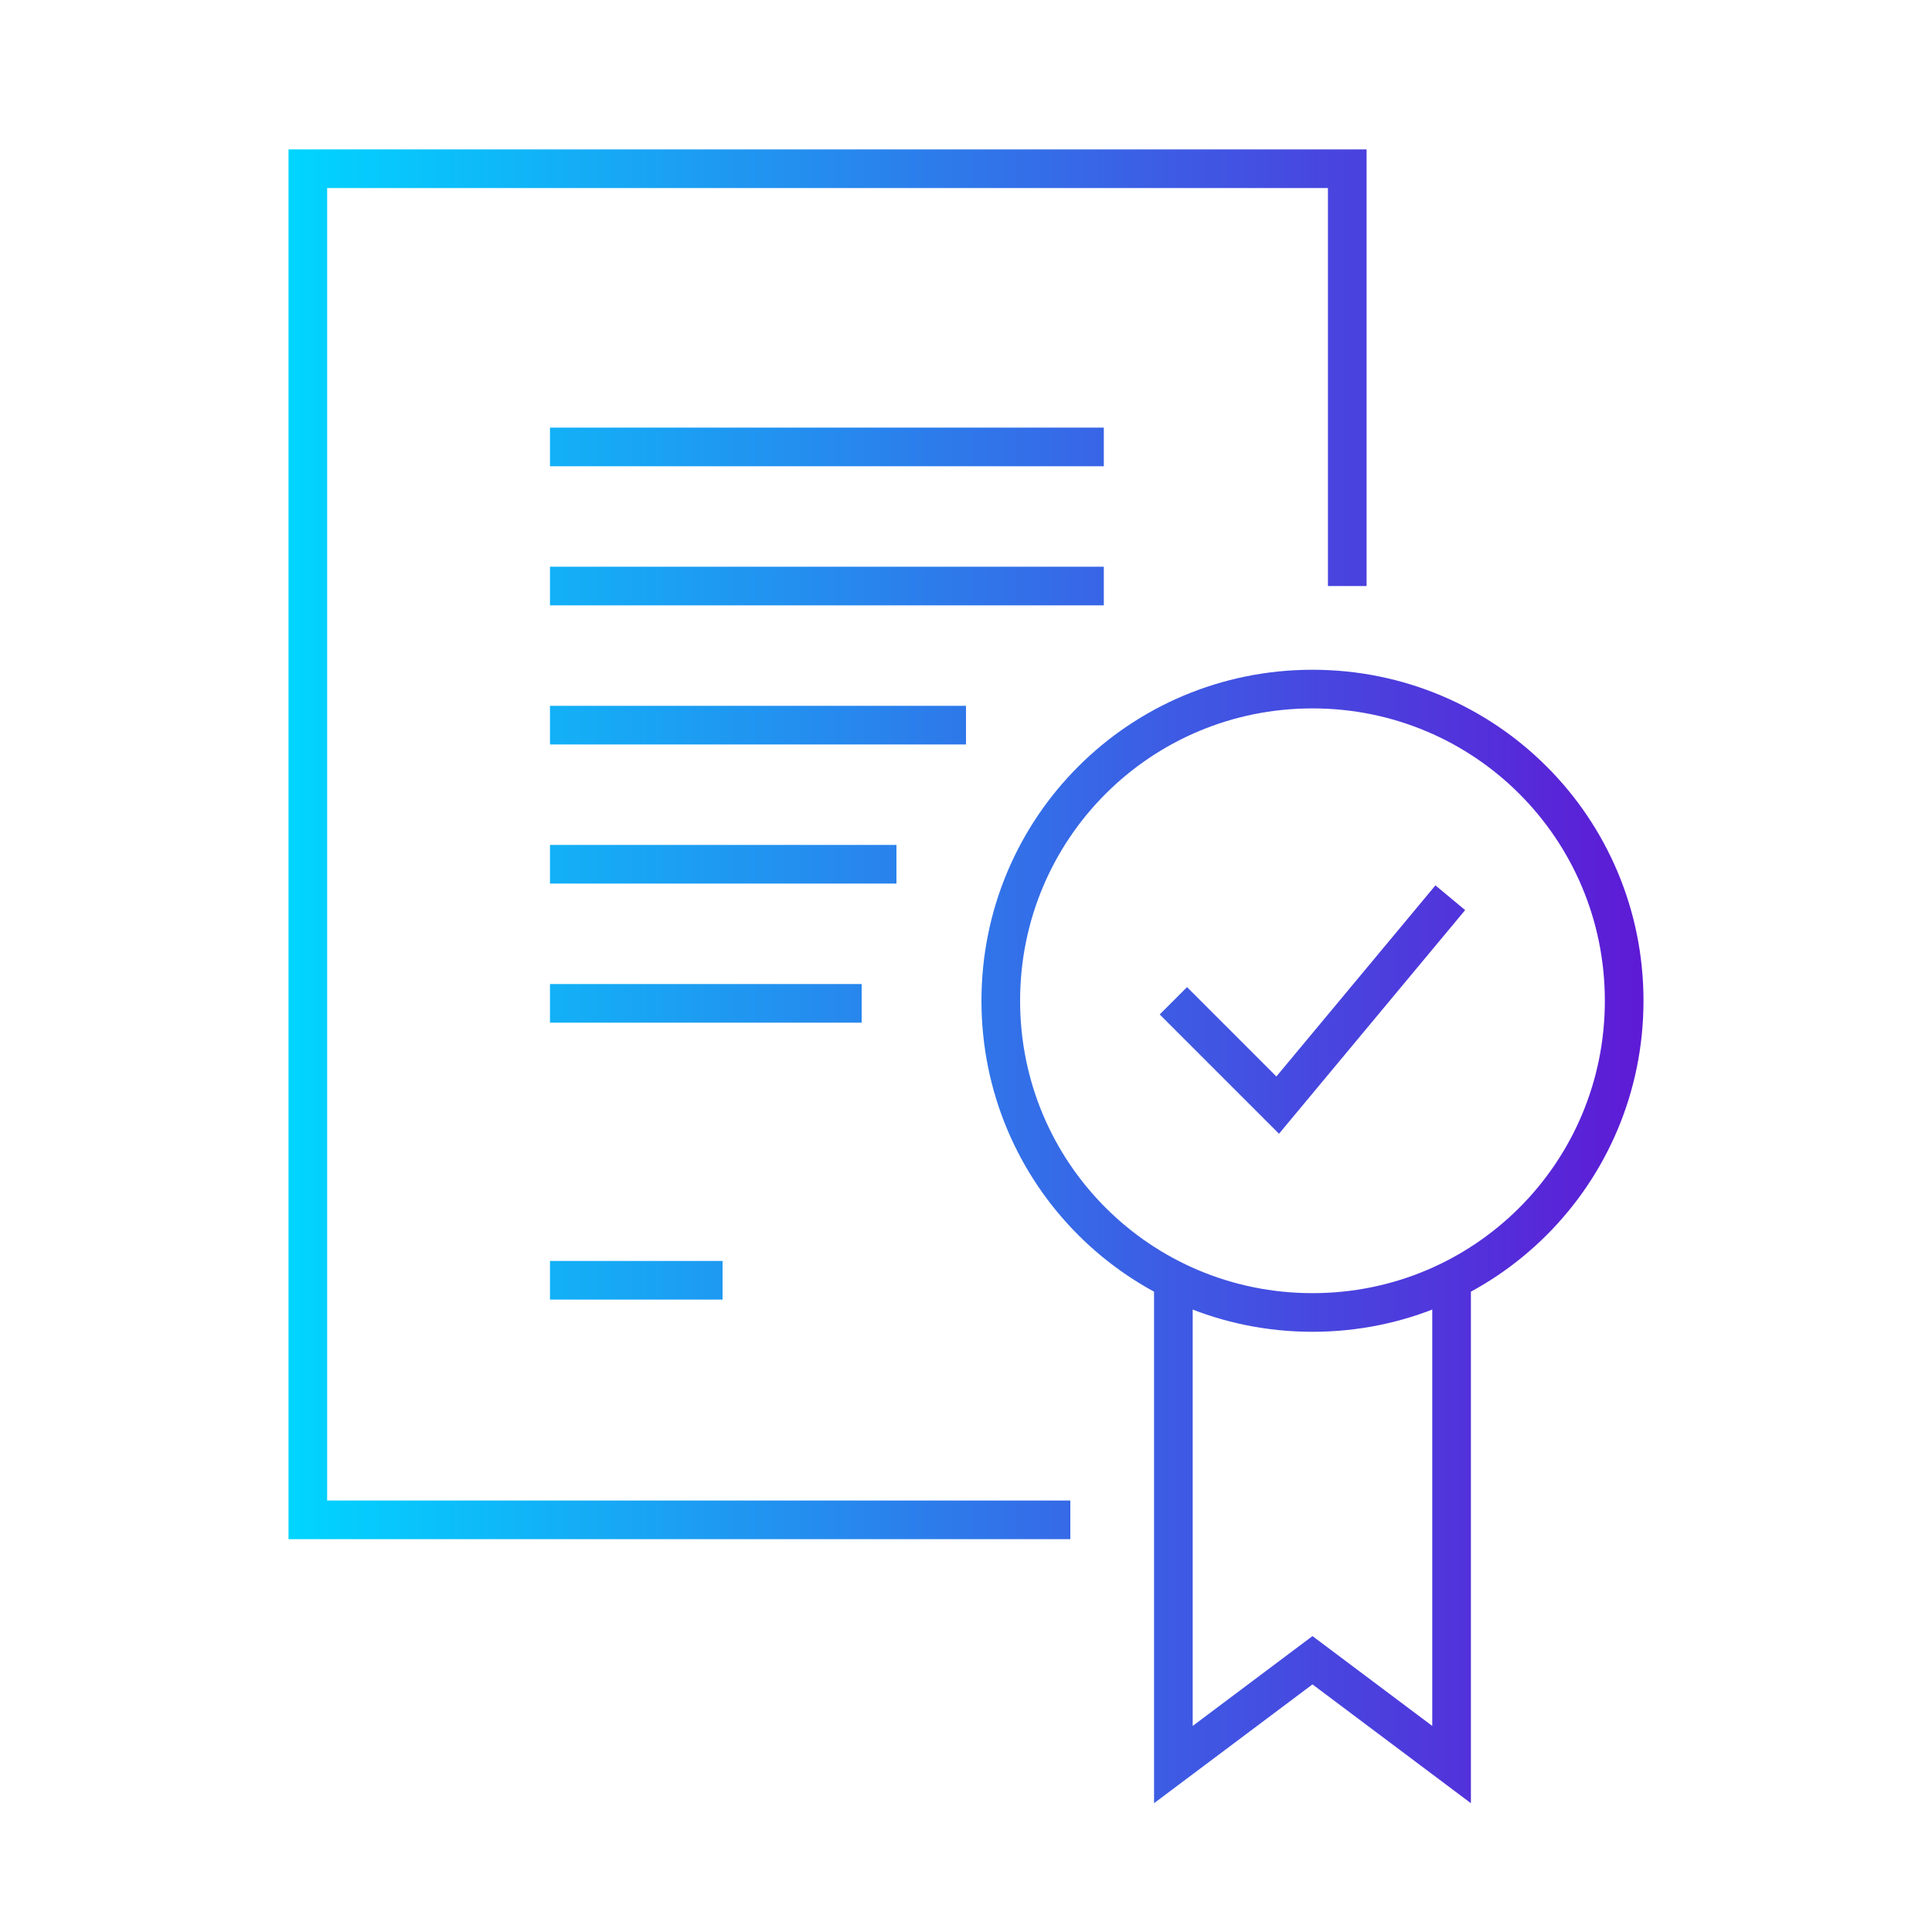 <?xml version="1.0" encoding="UTF-8"?><svg id="a" xmlns="http://www.w3.org/2000/svg" xmlns:xlink="http://www.w3.org/1999/xlink" viewBox="0 0 15 15"><defs><linearGradient id="b" x1="2.24" y1="7.58" x2="12.76" y2="7.58" gradientUnits="userSpaceOnUse"><stop offset="0" stop-color="#00d5ff"/><stop offset="1" stop-color="#5e1ad5"/></linearGradient></defs><path d="M12.61,7.77c0,1.34-1.08,2.42-2.42,2.42s-2.42-1.08-2.42-2.42,1.08-2.42,2.42-2.42,2.42,1.08,2.42,2.42Zm-3.5,0l.81,.81,1.34-1.61m-2.15,2.98v3.75l1.08-.81,1.08,.81v-3.75m-.81-5.4V1.31H2.39V11.8h5.92M4.27,3.47h4.3m-4.3,1.08h4.3m-4.3,1.08h3.23m-3.23,1.08h2.69m-2.69,1.08h2.42m-2.42,2.15h1.34" style="fill:none; stroke:url(#b); stroke-miterlimit:10; stroke-width:.3px;"/></svg>